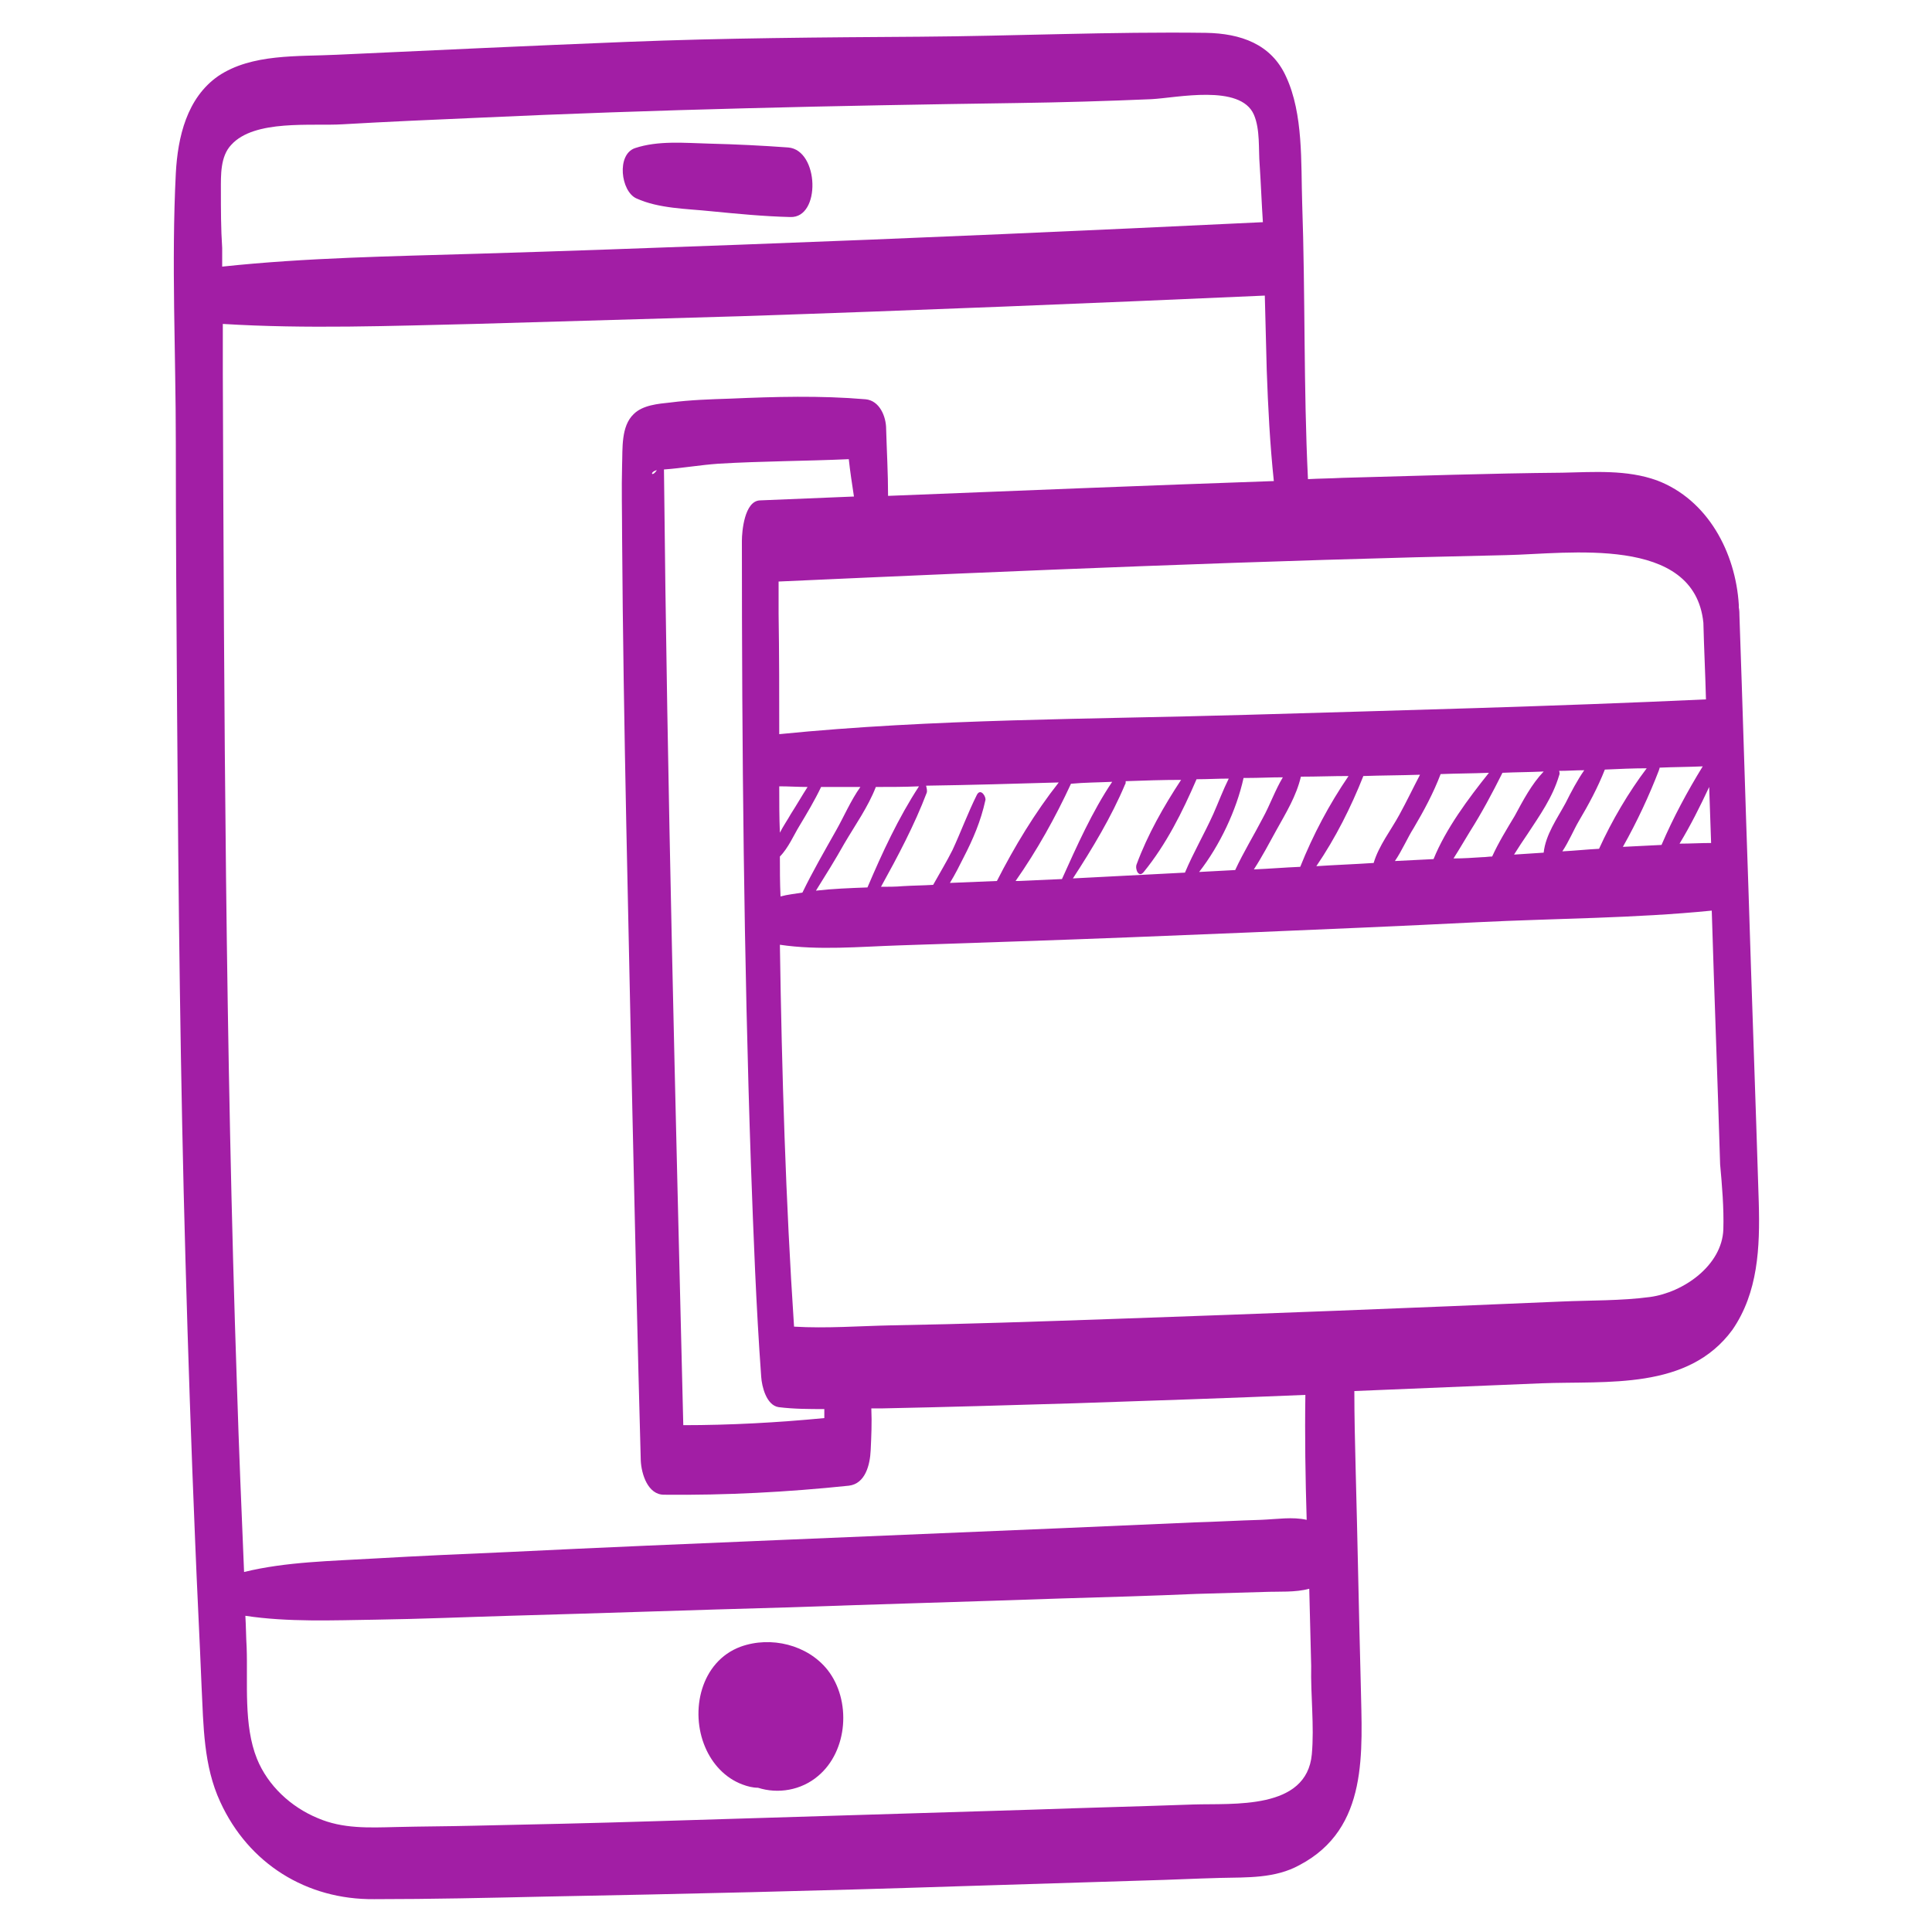 <?xml version="1.0" encoding="utf-8"?>
<!-- Generator: Adobe Illustrator 25.0.0, SVG Export Plug-In . SVG Version: 6.00 Build 0)  -->
<svg version="1.1" id="Layer_1" xmlns="http://www.w3.org/2000/svg" xmlns:xlink="http://www.w3.org/1999/xlink" x="0px" y="0px"
	 viewBox="0 0 300 300" style="enable-background:new 0 0 300 300;" xml:space="preserve">
<style type="text/css">
	.st0{fill:#A21EA5;}
</style>
<g>
	<path class="st0" d="M273.1,186.7c-0.5-16.2-1.1-32.4-1.6-48.6c-0.5-14.2-0.9-28.3-1.4-42.5c0-0.3,0-0.8-0.1-1.3c0-0.1,0-0.3,0-0.4
		c-0.5-8.1-4.8-16.3-12.7-19.3c-4.7-1.7-9.8-1.3-14.7-1.2c-11.4,0.1-22.8,0.5-34.2,0.8c-1.8,0.1-3.5,0.1-5.3,0.2
		c-0.7-14.3-0.4-28.6-0.9-42.9c-0.2-6.2,0.2-13.8-2.5-19.6c-2.3-5.1-7.1-6.7-12.4-6.8c-14.8-0.2-29.7,0.5-44.5,0.6
		c-15.2,0.1-30.3,0.2-45.4,0.8c-15,0.6-30,1.3-45.1,2c-6,0.3-13.2-0.2-18.4,3.3c-4.9,3.4-6.3,9.5-6.6,15.1c-0.7,13.9,0,27.9,0,41.8
		c0,14.1,0.1,28.1,0.2,42.2c0.2,28.3,0.5,56.6,1.3,84.8c0.4,14.5,0.9,29.1,1.5,43.6c0.3,7.6,0.7,15.1,1,22.6
		c0.3,6.1,0.3,12.3,2.9,17.9c4.4,9.6,13.4,15.2,23.9,15.1c8.9,0,17.7-0.2,26.6-0.4c21.4-0.4,42.8-0.9,64.1-1.6
		c9.7-0.3,19.3-0.6,29-0.9c3.9-0.1,7.8-0.3,11.7-0.4c4.2-0.1,8.5,0.1,12.3-2c10.8-5.7,9.7-17.6,9.5-28c-0.3-11.2-0.5-22.4-0.8-33.6
		c-0.1-4-0.2-8-0.2-12c9.7-0.4,19.3-0.8,29-1.2c10.3-0.4,22.8,1.1,29.7-8.3C273,200.7,273.3,193.7,273.1,186.7z M151.7,123.4
		c-1.4,2.8-2.5,5.8-3.8,8.6c-0.9,1.8-2,3.6-3,5.4c-1.6,0.1-3.1,0.1-4.7,0.2c-1.1,0.1-2.3,0.1-3.4,0.1c2.6-4.7,5.2-9.6,7.1-14.6
		c0.1-0.3,0-0.7-0.1-1.1c6.9-0.1,13.7-0.3,20.6-0.5c-3.7,4.7-6.9,10-9.6,15.3c-2.4,0.1-4.8,0.2-7.3,0.3c0.8-1.3,1.5-2.7,2.1-3.9
		c1.5-2.9,2.7-5.7,3.4-8.9C153.2,123.8,152.3,122.3,151.7,123.4z M128,218.8c0,0.5,0,0.9,0,1.4c-7.3,0.7-14.6,1.1-21.9,1.1
		c-1.2-49.5-2.5-98.9-3-148.4c2.8-0.2,5.6-0.7,8.5-0.9c6.7-0.4,13.5-0.4,20.2-0.7c0.2,1.9,0.5,3.8,0.8,5.8
		c-4.9,0.2-9.8,0.4-14.6,0.6c-2.4,0.1-2.8,4.8-2.8,6.3c0,32.3,0.3,64.5,1.4,96.8c0.4,11,0.8,22,1.6,33c0.1,1.5,0.8,4.4,2.7,4.7
		C123.3,218.8,125.7,218.8,128,218.8z M121,122.1c1.5,0,2.9,0.1,4.4,0.1c-0.9,1.4-1.7,2.8-2.6,4.2c-0.5,0.9-1.2,1.9-1.7,2.9
		C121,126.9,121,124.5,121,122.1z M121.1,133c1.3-1.3,2.2-3.4,3-4.7c1.2-2,2.4-4,3.4-6.1c2,0,4.1,0,6.1,0c-1.5,2.1-2.6,4.7-3.8,6.8
		c-1.8,3.2-3.6,6.3-5.2,9.6c-1.2,0.2-2.3,0.3-3.4,0.6C121.1,137.1,121.1,135,121.1,133z M131.1,131c1.7-2.9,3.7-5.7,4.9-8.8
		c2.2,0,4.4,0,6.7-0.1c-3.2,4.9-5.7,10.3-8,15.7c-2.7,0.1-5.4,0.2-8,0.5C128.2,135.9,129.7,133.5,131.1,131z M166.3,121.7
		C166.3,121.6,166.3,121.6,166.3,121.7c2.1-0.2,4.3-0.2,6.4-0.3c-3.1,4.6-5.5,10-7.8,15.1c-2.3,0.1-4.5,0.2-6.8,0.3
		c-0.1,0-0.3,0-0.4,0C161,132.1,163.9,126.9,166.3,121.7z M174.7,121.8c0.1-0.1,0.1-0.3,0.1-0.5c2.9-0.1,5.7-0.2,8.6-0.2
		c-2.7,4.1-5.2,8.5-6.9,13.1c-0.3,0.7,0.3,2.2,1.1,1.2c3.5-4.3,6-9.3,8.2-14.4c1.7,0,3.4-0.1,5-0.1c-0.9,1.8-1.6,3.7-2.4,5.5
		c-1.4,3.1-3.1,6-4.4,9.1c-5.8,0.3-11.6,0.6-17.4,0.9C169.6,131.8,172.6,126.8,174.7,121.8z M193.1,120.8c0.2,0,0.4,0,0.6,0
		c1.8,0,3.6-0.1,5.5-0.1c-1.2,2-2,4.3-3.1,6.3c-1.4,2.7-3,5.3-4.3,8.1c-1.9,0.1-3.7,0.2-5.6,0.3C189.4,131.3,192,125.8,193.1,120.8z
		 M198.2,128.9c1.5-2.7,3.1-5.3,3.8-8.3c2.5,0,4.9-0.1,7.4-0.1c-3,4.4-5.5,9.1-7.5,14.1c-2.4,0.1-4.8,0.3-7.2,0.4
		C196,133,197.1,130.9,198.2,128.9z M211.7,120.5c2.9-0.1,5.8-0.1,8.8-0.2c-1.1,2.1-2.1,4.2-3.2,6.2c-1.3,2.4-3.2,4.8-4,7.5
		c-3,0.2-5.9,0.3-8.9,0.5C207.4,130.1,209.8,125.3,211.7,120.5z M219.5,128.6c1.6-2.7,3.1-5.5,4.2-8.4c2.5-0.1,5-0.1,7.5-0.2
		c-3.2,4-6.7,8.7-8.6,13.4c-2,0.1-4,0.2-6,0.3C217.7,132.1,218.6,130,219.5,128.6z M228.2,129.2c1.9-3,3.5-6,5.1-9.2
		c2.1-0.1,4.3-0.1,6.4-0.2c-1.9,2-3.2,4.5-4.5,6.9c-1.2,2-2.5,4.1-3.5,6.3c-0.5,0-1,0.1-1.5,0.1c-1.5,0.1-3,0.2-4.5,0.2
		C226.6,131.9,227.4,130.5,228.2,129.2z M237.2,129.5c1.9-2.9,3.9-5.7,4.9-9.1c0.1-0.2,0.1-0.4,0-0.7c1.3,0,2.6-0.1,3.9-0.1
		c-1.1,1.6-2,3.3-2.9,5.1c-1.3,2.4-3.1,4.9-3.4,7.7c-1.5,0.1-3.1,0.2-4.6,0.3C235.8,131.6,236.5,130.5,237.2,129.5z M245.1,127.6
		c1.6-2.7,3-5.3,4.1-8.1c2.2-0.1,4.4-0.2,6.5-0.2c-2.8,3.7-5.4,8.1-7.4,12.5c-1.9,0.1-3.8,0.3-5.7,0.4
		C243.6,130.7,244.4,128.8,245.1,127.6z M257.6,119.6c0-0.1,0.1-0.2,0.1-0.4c2.2-0.1,4.5-0.1,6.7-0.2c-2.4,3.9-4.6,8-6.4,12.2
		c-2,0.1-4,0.2-6,0.3C254.2,127.6,256.1,123.5,257.6,119.6z M265.4,122.2c0.1,2.9,0.2,5.8,0.3,8.7c-1.6,0-3.2,0.1-4.9,0.1
		C262.5,128.2,264,125.2,265.4,122.2z M233.9,86.2c9.6-0.2,29.2-3.2,30.6,10.5c0.1,4,0.3,7.9,0.4,11.9c-23.8,1.1-47.6,1.7-71.4,2.4
		c-24.1,0.7-48.5,0.6-72.5,3c0-6.2,0-12.5-0.1-18.7c0-1.7,0-3.4,0-5C158.5,88.6,196.2,87,233.9,86.2z M34.3,29.5
		c0-2.3-0.1-5.2,1.6-7c3.6-4,12.5-2.9,17.3-3.2c6.9-0.4,13.8-0.7,20.7-1c28-1.3,55.9-1.9,84-2.3c7-0.1,13.9-0.3,20.9-0.6
		c3.9-0.2,13.8-2.4,15.9,2.4c1,2.3,0.7,5.4,0.9,7.8c0.2,3,0.3,5.9,0.5,8.9c-27.1,1.3-54.2,2.5-81.3,3.5c-13.6,0.5-27.1,1-40.7,1.4
		c-13.1,0.4-26.5,0.6-39.6,2c0-1,0-1.9,0-2.9C34.3,35.5,34.3,32.5,34.3,29.5z M203.7,272.4c-0.8,8.7-12.2,7.6-18.4,7.8
		c-8.3,0.3-16.6,0.5-24.9,0.8c-19.6,0.6-39.3,1.2-58.9,1.8c-9.4,0.3-18.8,0.5-28.1,0.7c-4,0.1-7.9,0.1-11.9,0.2
		c-4.2,0.1-8.3,0.3-12.2-1.4c-4.1-1.7-7.7-5-9.4-9.2c-2.1-5.2-1.4-11.8-1.6-17.3c-0.1-1.6-0.1-3.3-0.2-4.9c6.6,1,13.6,0.7,20.3,0.6
		c6.9-0.1,13.8-0.4,20.7-0.6c14.3-0.4,28.6-0.9,43-1.3c14.3-0.5,28.6-0.9,43-1.4c6.9-0.2,13.8-0.4,20.7-0.7
		c3.5-0.1,6.9-0.2,10.4-0.3c2.5-0.1,4.9,0.1,7.1-0.5c0.1,4,0.2,8,0.3,12C203.5,263.2,204.1,268,203.7,272.4z M202.9,236
		c-2.2-0.5-4.6-0.1-7.1,0c-3.5,0.1-6.9,0.3-10.4,0.4c-6.9,0.3-13.8,0.6-20.7,0.9c-14.3,0.6-28.6,1.2-42.9,1.8
		c-14.3,0.6-28.6,1.2-42.9,1.9c-6.9,0.3-13.8,0.6-20.7,1c-6.7,0.4-13.8,0.5-20.3,2.1c-0.4-9.5-0.8-19.1-1.1-28.7
		c-0.9-26.4-1.4-52.8-1.7-79.1c-0.3-26.1-0.4-52.1-0.5-78.2c0-2.6,0-5.2,0-7.8c13,0.8,26.1,0.3,39.1,0c13.8-0.4,27.6-0.8,41.4-1.2
		c27.1-0.9,54.2-2,81.3-3.2c0.1,3.9,0.2,7.7,0.3,11.6c0.2,5.7,0.5,11.5,1.1,17.2c-20,0.7-39.9,1.5-59.9,2.3c0-3.5-0.2-6.9-0.3-10.4
		c0-1.9-1-4.4-3.2-4.6c-7-0.6-14.1-0.4-21-0.1c-3.1,0.1-6.2,0.2-9.3,0.6c-1.9,0.2-4.3,0.4-5.7,1.8c-2,1.9-1.7,5.4-1.8,7.9
		c-0.1,3.7,0,7.4,0,11.1c0.2,29.8,1,59.6,1.6,89.4c0.4,18,0.8,36,1.3,54.1c0.1,2.1,1.1,5.3,3.6,5.3c9.6,0.1,19.1-0.4,28.7-1.4
		c2.6-0.3,3.3-3.3,3.4-5.5c0.1-2.1,0.2-4.3,0.1-6.5c0.5,0,1,0,1.5,0c10-0.2,20.1-0.5,30.1-0.8c11.9-0.4,23.9-0.8,35.8-1.3
		C202.6,222.9,202.7,229.5,202.9,236z M102,73C101.2,74.2,100.8,73.3,102,73L102,73z M267.6,190.9c-0.2,5.6-6.2,9.8-11.4,10.5
		c-4.5,0.6-9.2,0.5-13.7,0.7c-23.2,1-46.4,1.9-69.5,2.7c-11.5,0.4-23,0.8-34.6,1c-4.9,0.1-10.1,0.5-15.1,0.2
		c-1.3-19.5-1.9-39.4-2.2-59.3c6,0.9,12.4,0.3,18.5,0.1c5.9-0.2,11.9-0.4,17.8-0.6c12.1-0.4,24.3-0.9,36.4-1.4
		c11.9-0.5,23.8-1,35.7-1.6c12.1-0.6,24.3-0.6,36.3-1.8c0.4,13.1,0.9,26.2,1.3,39.4C267.4,184.1,267.7,187.6,267.6,190.9z"/>
	<path class="st0" d="M98.8,30.8c3.5,1.6,7.8,1.6,11.6,2c4.1,0.4,8.2,0.8,12.3,0.9c4.8,0.2,4.5-10.4-0.3-10.8
		c-4.1-0.3-8.2-0.5-12.3-0.6c-3.8-0.1-7.9-0.5-11.5,0.7C95.7,24,96.4,29.7,98.8,30.8z"/>
	<path class="st0" d="M115,255.7c-6.2,2.3-7.9,10-5.5,15.6c1.1,2.6,3.1,4.8,5.8,5.8c0.8,0.3,1.6,0.5,2.4,0.5c3.1,1,6.7,0.4,9.3-1.8
		c4.7-3.9,5.2-11.8,1.5-16.5C125.4,255.4,119.7,254,115,255.7z"/>
</g>
</svg>
